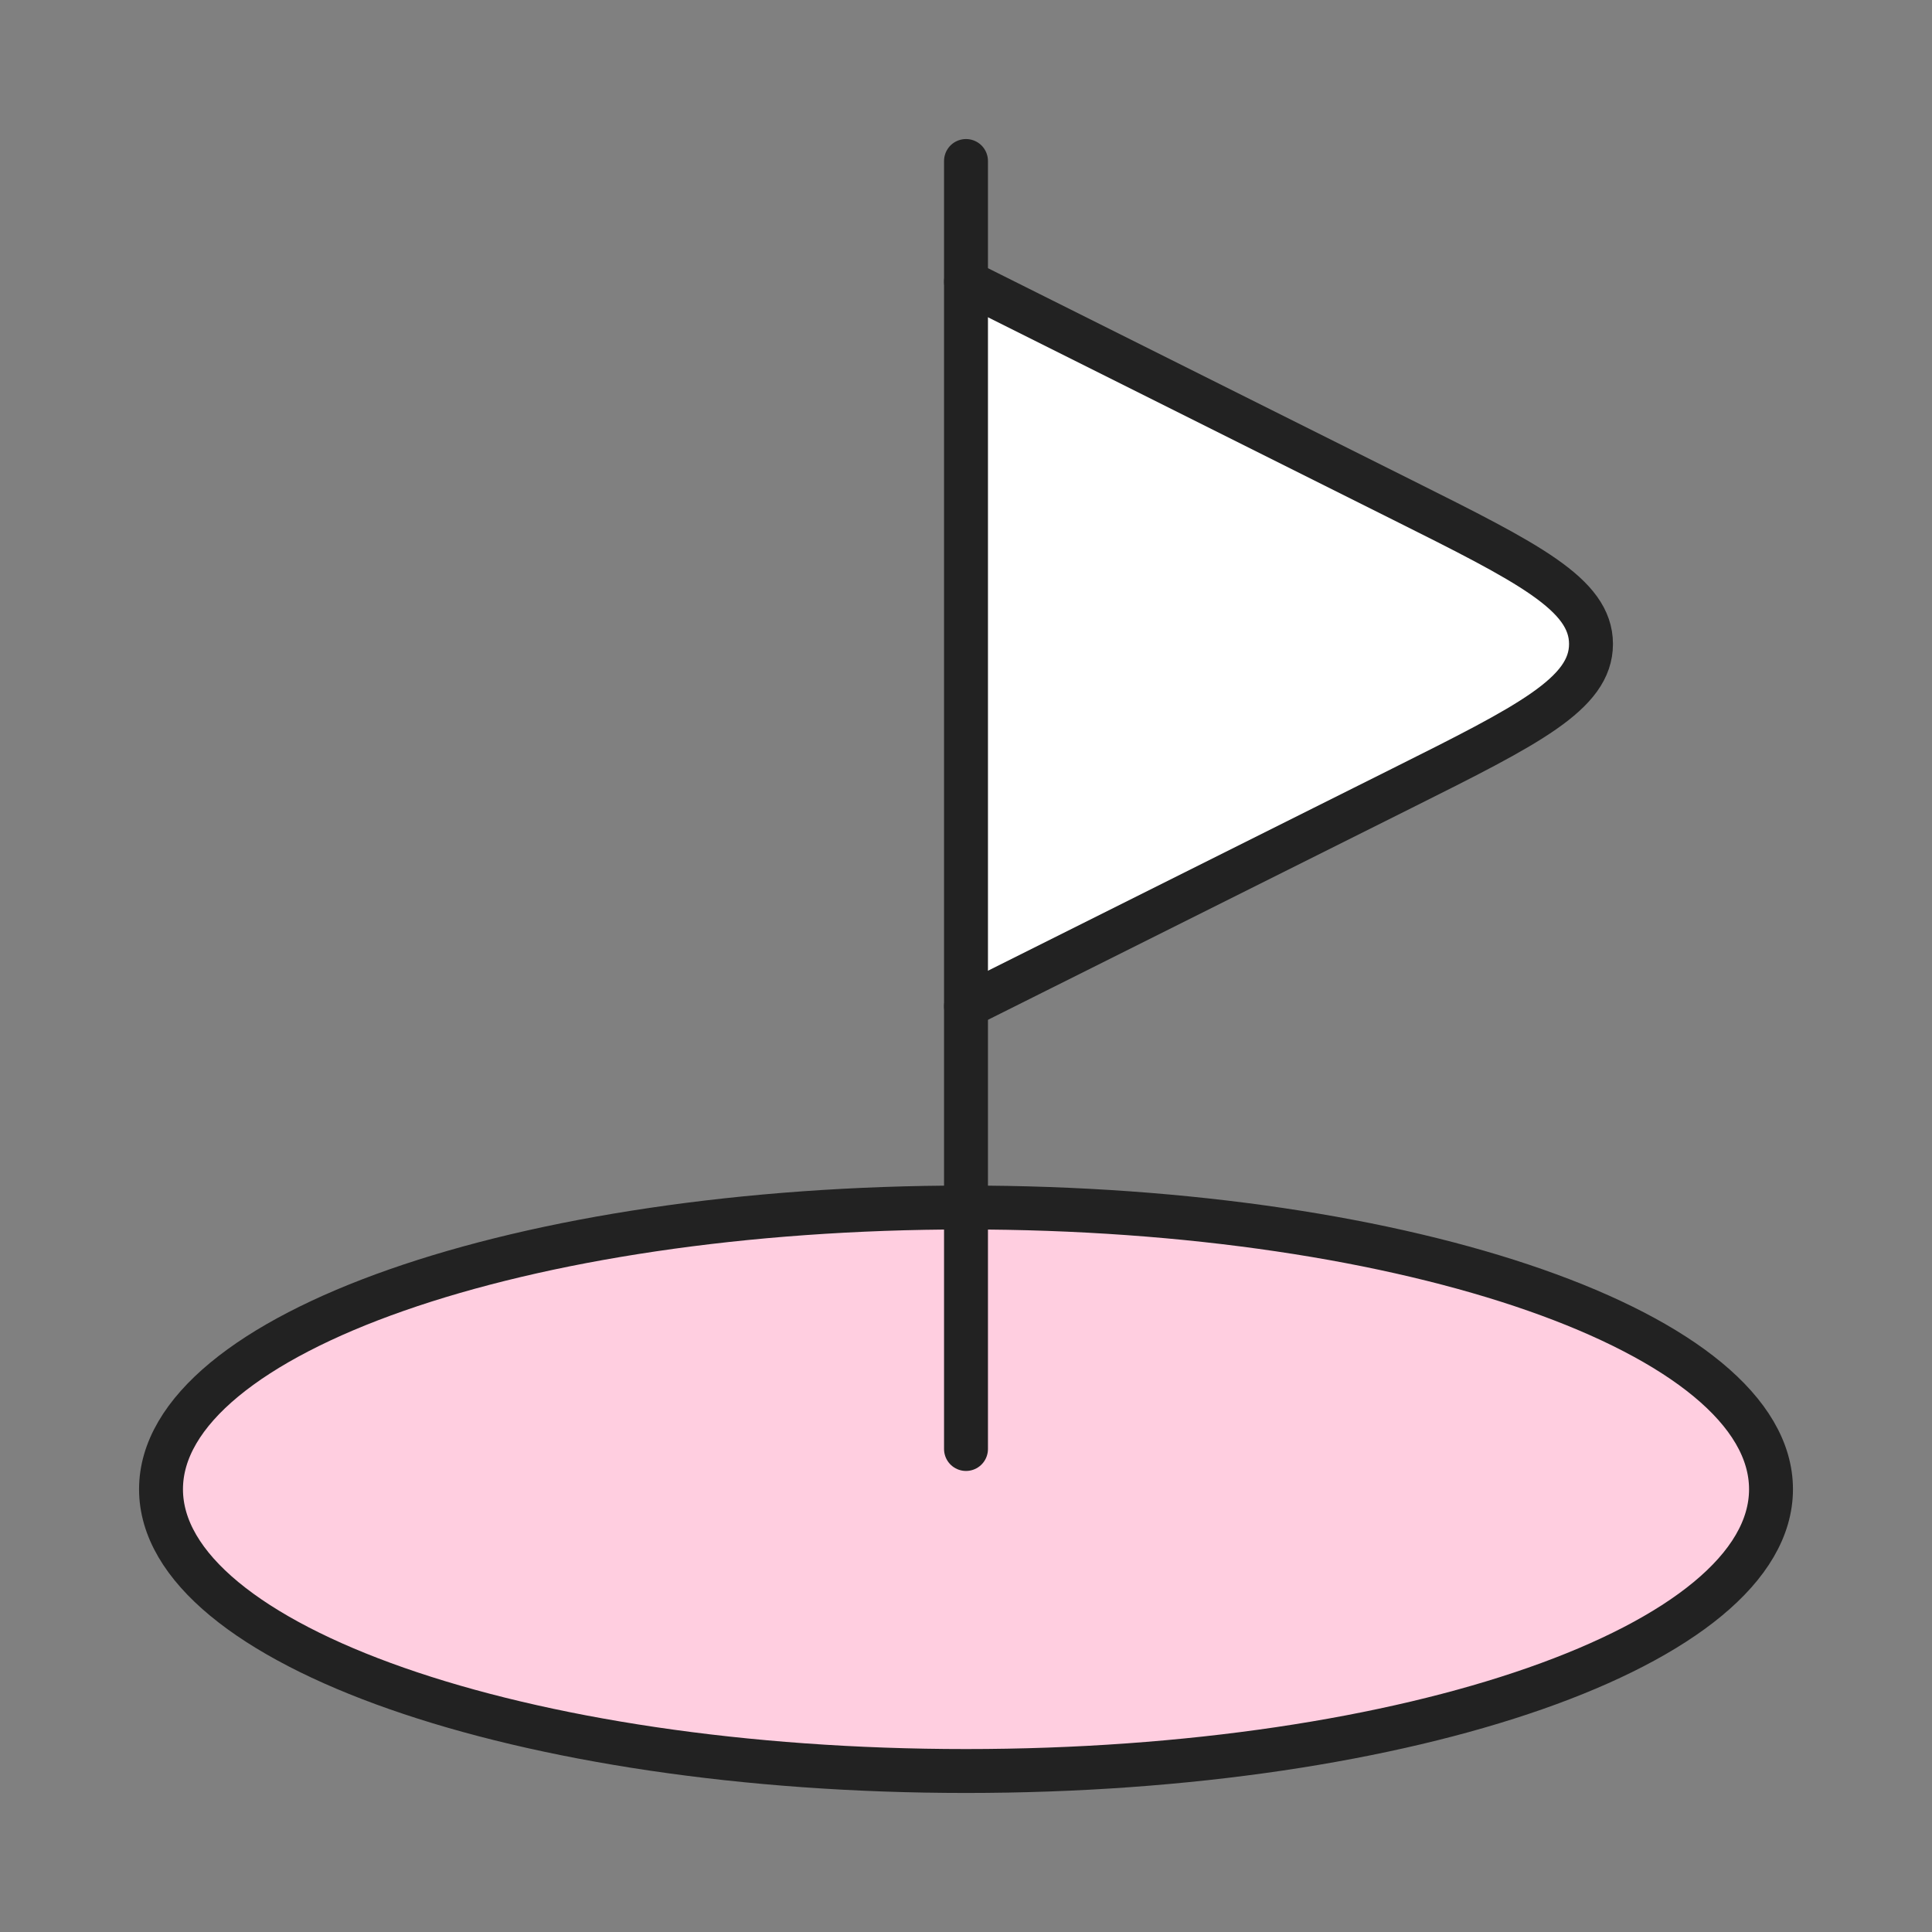 <svg width="88" height="88" viewBox="0 0 88 88" fill="none" xmlns="http://www.w3.org/2000/svg">
<rect x="0" y="0" width="88" height="88" fill="#808080" stroke="none"/>
<path d="M44.001 80.667C64.251 80.667 80.667 74.921 80.667 67.833C80.667 60.746 64.251 55 44.001 55C23.75 55 7.334 60.746 7.334 67.833C7.334 74.921 23.75 80.667 44.001 80.667Z" fill="#FFCEE0" stroke="#222222" stroke-width="2"/>
<path d="M44 12.833L63.882 22.774C69.606 25.636 72.468 27.067 72.468 29.333C72.468 31.599 69.606 33.03 63.882 35.892L44 45.833" fill="white"/>
<path d="M44 12.833L63.882 22.774C69.606 25.636 72.468 27.067 72.468 29.333C72.468 31.599 69.606 33.03 63.882 35.892L44 45.833" stroke="#222222" stroke-width="2" stroke-linecap="round"/>
<path d="M44 66V7.333" stroke="#222222" stroke-width="2" stroke-linecap="round"/>
</svg>
